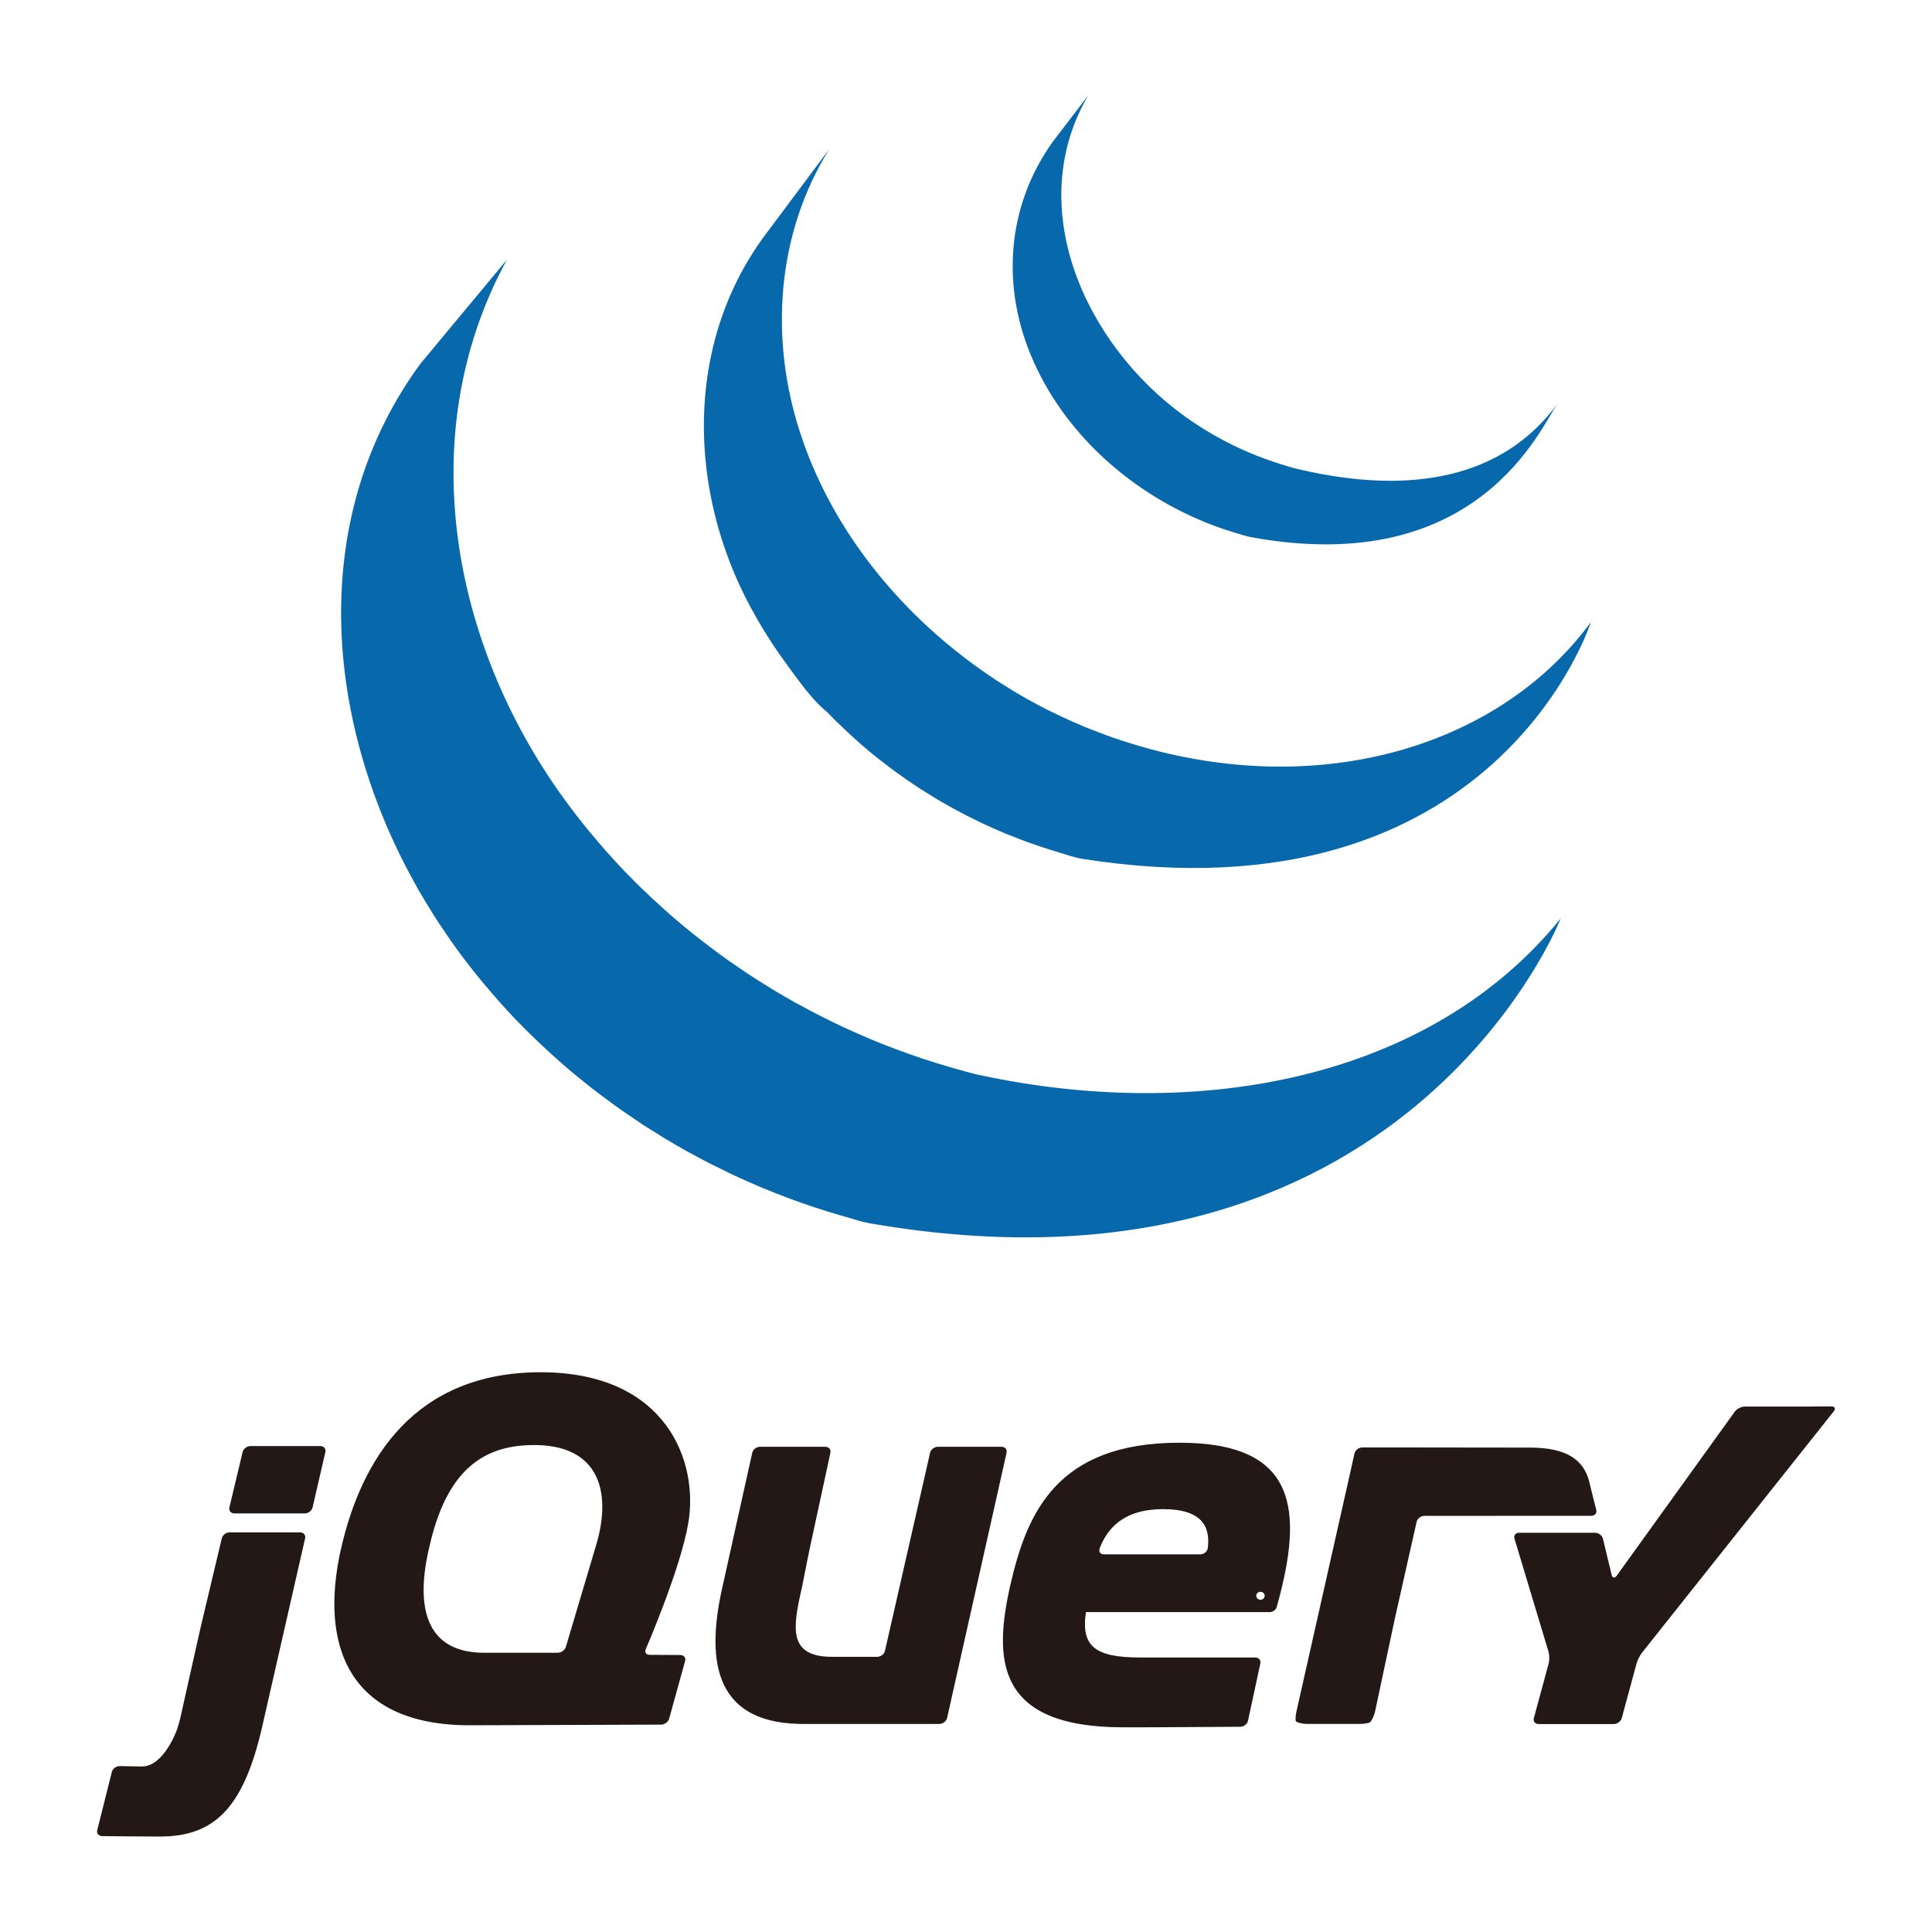 <?xml version="1.0" encoding="utf-8"?>
<!-- Generator: Adobe Illustrator 16.0.0, SVG Export Plug-In . SVG Version: 6.00 Build 0)  -->
<!DOCTYPE svg PUBLIC "-//W3C//DTD SVG 1.1//EN" "http://www.w3.org/Graphics/SVG/1.1/DTD/svg11.dtd">
<svg version="1.1" id="圖層_1" xmlns="http://www.w3.org/2000/svg" xmlns:xlink="http://www.w3.org/1999/xlink" x="0px" y="0px"
	 width="695.05px" height="695.05px" viewBox="0 0 695.05 695.05" enable-background="new 0 0 695.05 695.05" xml:space="preserve">
<path fill="#0868AC" d="M151.27,130.825c-39.811,54.258-34.856,124.857-4.44,182.52l2.225,4.098l1.425,2.6l0.889,1.494l1.586,2.689
	c0.942,1.577,1.912,3.143,2.903,4.72l1.657,2.588c1.099,1.675,2.22,3.34,3.368,4.997l1.435,2.101
	c1.586,2.245,3.206,4.479,4.878,6.682l0.142,0.169l0.824,1.053c1.446,1.889,2.935,3.758,4.445,5.614l1.673,2.018
	c1.348,1.607,2.717,3.199,4.109,4.797l1.57,1.777c1.869,2.084,3.78,4.17,5.725,6.205l0.113,0.113l0.223,0.23
	c1.9,1.967,3.843,3.893,5.82,5.817l1.863,1.78c1.526,1.461,3.081,2.895,4.646,4.322l1.9,1.711c2.096,1.871,4.208,3.711,6.368,5.498
	l0.099,0.08l1.109,0.896c1.901,1.565,3.835,3.104,5.783,4.632l2.395,1.813c1.592,1.207,3.201,2.404,4.82,3.574l2.582,1.854
	c1.786,1.248,3.591,2.476,5.411,3.683l1.965,1.325l0.546,0.369c1.721,1.13,3.493,2.214,5.252,3.296l2.275,1.439
	c2.707,1.617,5.453,3.227,8.225,4.777l2.274,1.217c2.041,1.115,4.094,2.213,6.172,3.281l3.419,1.674l4.417,2.176l1.018,0.471
	l1.809,0.826c2.312,1.047,4.646,2.078,7.001,3.076l1.479,0.625c2.696,1.119,5.419,2.193,8.167,3.227l1.993,0.738
	c2.538,0.936,5.115,1.846,7.705,2.707l0.968,0.316c2.837,0.949,5.708,1.814,8.594,2.672l2.074,0.586
	c2.935,0.842,5.843,1.84,8.868,2.373c192.521,33.295,248.441-109.716,248.441-109.716c-46.969,58.032-130.334,73.335-209.322,56.296
	c-2.994-0.644-5.898-1.531-8.816-2.344l-2.197-0.636c-2.848-0.826-5.681-1.695-8.489-2.619l-1.166-0.396
	c-2.518-0.842-5.002-1.725-7.483-2.635l-2.101-0.779c-2.714-1.018-5.416-2.08-8.081-3.185l-1.612-0.685
	c-2.291-0.98-4.56-1.973-6.819-3.004l-1.97-0.899c-1.77-0.813-3.519-1.683-5.272-2.541l-3.517-1.75
	c-2.138-1.08-4.235-2.21-6.318-3.358l-2.134-1.125c-2.777-1.557-5.518-3.16-8.232-4.785l-2.22-1.402
	c-1.965-1.203-3.927-2.43-5.854-3.693l-1.89-1.257c-1.863-1.245-3.709-2.511-5.533-3.791l-2.454-1.761
	c-1.679-1.217-3.347-2.443-4.992-3.702l-2.226-1.694c-2.101-1.633-4.175-3.287-6.223-4.977l-0.682-0.54
	c-2.215-1.844-4.391-3.737-6.541-5.637l-1.84-1.686c-1.593-1.433-3.164-2.881-4.701-4.372l-1.842-1.746
	c-1.96-1.9-3.881-3.825-5.768-5.781l-0.287-0.292c-1.992-2.065-3.941-4.176-5.848-6.312l-1.533-1.727
	c-1.424-1.622-2.832-3.276-4.207-4.936l-1.543-1.823c-1.663-2.039-3.277-4.073-4.862-6.136
	c-43.851-56.733-59.609-134.979-24.558-199.237 M274.84,85.106c-28.786,39.288-27.227,91.893-4.764,133.439
	c3.764,6.965,7.998,13.727,12.73,20.157c4.31,5.871,9.097,12.844,14.822,17.553c2.072,2.167,4.243,4.284,6.46,6.358l1.7,1.596
	c2.149,1.978,4.338,3.924,6.595,5.815l0.271,0.22l0.065,0.063c2.5,2.08,5.084,4.077,7.705,6.049l1.749,1.294
	c2.633,1.911,5.313,3.79,8.063,5.583l0.231,0.171l3.684,2.294l1.744,1.093c1.967,1.197,3.952,2.359,5.979,3.472l0.844,0.473
	c1.744,0.949,3.509,1.884,5.278,2.8l1.878,0.923l3.693,1.819l0.559,0.241c2.541,1.181,5.096,2.326,7.713,3.405l1.699,0.668
	c2.09,0.837,4.197,1.66,6.316,2.43l2.709,0.945c1.93,0.679,3.854,1.299,5.805,1.916l2.621,0.795c2.77,0.813,5.508,1.844,8.391,2.303
	c148.641,23.351,182.955-85.191,182.955-85.191c-30.932,42.255-90.838,62.413-154.762,46.677c-2.836-0.709-5.645-1.48-8.42-2.307
	l-2.531-0.774c-1.977-0.602-3.941-1.249-5.883-1.92l-2.66-0.94c-2.135-0.781-4.246-1.586-6.34-2.429l-1.707-0.683
	c-2.627-1.085-5.211-2.229-7.754-3.421l-3.891-1.875l-2.24-1.093c-1.654-0.853-3.303-1.736-4.922-2.64l-1.174-0.633
	c-2.016-1.113-3.998-2.26-5.959-3.451l-1.797-1.134l-3.855-2.425c-2.738-1.792-5.408-3.666-8.033-5.571l-1.813-1.355
	c-27.978-20.95-50.158-49.585-60.701-82.053c-11.051-33.674-8.669-71.473,10.479-102.153 M378.771,50.95
	c-16.971,23.686-18.639,53.108-6.861,79.27c12.42,27.769,37.863,49.548,67.564,59.881l3.693,1.208l1.623,0.493
	c1.75,0.524,3.488,1.129,5.297,1.448c82.076,15.043,104.338-39.939,110.262-48.039c-19.5,26.628-52.271,33.022-92.482,23.763
	c-3.174-0.729-6.668-1.817-9.729-2.85c-3.924-1.33-7.791-2.839-11.555-4.549c-7.137-3.256-13.943-7.2-20.258-11.72
	c-35.982-25.893-58.332-75.282-34.852-115.511"/>
<path fill="#231815" d="M360.294,520.486h-22.881c-1.269,0-2.53,0.965-2.8,2.141l-8.123,35.641l-8.121,35.643
	c-0.266,1.178-1.527,2.145-2.795,2.145h-16.196c-16.024,0-14.171-10.512-10.892-24.914l0.097-0.436l0.357-1.82l0.065-0.338
	l0.731-3.695l0.786-3.961l0.833-4.029l3.693-17.115l3.698-17.111c0.255-1.18-0.58-2.148-1.846-2.148h-23.486
	c-1.266,0-2.522,0.965-2.785,2.145l-5.052,22.721l-5.045,22.727l-0.012,0.031l-0.466,2.113
	c-5.815,25.182-4.277,49.199,27.335,49.953l0.921,0.02h49.618c1.269,0,2.528-0.965,2.793-2.145l10.701-47.705l10.701-47.711
	C362.39,521.451,361.568,520.49,360.294,520.486z M115.234,520.232H90.108c-1.273,0-2.54,0.967-2.822,2.139l-2.381,9.973
	l-2.382,9.975c-0.276,1.176,0.53,2.137,1.804,2.137h25.321c1.271,0,2.533-0.965,2.805-2.141l2.301-9.971l2.301-9.969
	C117.318,521.199,116.505,520.232,115.234,520.232z M107.945,551.273H82.618c-1.267,0-2.539,0.965-2.821,2.137l-3.558,14.945
	l-3.553,14.938l-0.991,4.285l-3.417,15.25l-3.411,15.26c-0.265,1.176-0.812,3.076-1.219,4.215c0,0-4.733,13.354-12.688,13.199
	l-0.996-0.02l-6.882-0.119h-0.006c-1.266-0.016-2.539,0.926-2.836,2.092l-2.626,10.471l-2.621,10.465
	c-0.298,1.176,0.504,2.141,1.765,2.16c4.511,0.051,14.616,0.158,20.729,0.158c19.868,0,30.346-10.441,37.055-40.484l7.858-34.479
	l7.369-32.34C110.035,552.238,109.211,551.273,107.945,551.273z M574.271,543.189l-1.053-4.111l-1.035-4.213l-0.523-2.125
	c-2.057-7.588-8.094-11.955-21.209-11.955l-20.416-0.021l-18.801-0.025H490.08c-1.271,0-2.525,0.965-2.791,2.143l-0.938,4.189
	l-1.104,4.951l-0.311,1.393l-9.525,42.316l-9.043,40.174c-0.27,1.18-0.355,2.627-0.207,3.213c0.152,0.59,2.596,1.074,3.861,1.074
	h19.084c1.271,0,2.881-0.217,3.572-0.484c0.695-0.266,1.719-2.635,1.971-3.809l3.393-15.918l3.393-15.92l0.008-0.025l0.453-2.119
	l4.115-18.283l3.633-16.145c0.271-1.18,1.523-2.139,2.789-2.143l60.049-0.025C573.755,545.328,574.556,544.365,574.271,543.189
	L574.271,543.189z M651.57,506.007l-4.625,0.016h-19.217c-1.275,0-2.906,0.816-3.615,1.813l-42.502,59.051
	c-0.715,0.996-1.531,0.852-1.813-0.318l-3.131-13.01c-0.281-1.176-1.557-2.137-2.828-2.137h-27.32c-1.271,0-2.023,0.947-1.676,2.102
	l12.24,40.68c0.35,1.16,0.377,3.061,0.063,4.232l-5.336,19.684c-0.316,1.172,0.463,2.121,1.734,2.121h27.004
	c1.27,0,2.566-0.955,2.883-2.121l5.338-19.684c0.314-1.178,1.197-2.912,1.965-3.879l68.998-86.852
	c0.771-0.963,0.355-1.748-0.914-1.74L651.57,506.007z M434.503,556.947v-0.02c-0.158,1.305-1.432,2.266-2.703,2.266H397.16
	c-1.201,0-1.811-0.771-1.629-1.725l0.031-0.078l-0.021,0.012l0.018-0.109l0.156-0.559c3.309-8.342,10.047-13.814,22.711-13.814
	C432.689,542.912,435.472,549.517,434.503,556.947L434.503,556.947z M424.337,519.027c-44.463,0-55,25.596-60.912,51.434
	c-5.908,26.336-5.404,50.949,40.611,50.949h5.578l1.387-0.004h0.324l5.521-0.018h0.1c12.148-0.047,24.34-0.133,29.273-0.17
	c1.26-0.02,2.494-0.98,2.754-2.154l1.863-8.633l0.363-1.682l2.219-10.301c0.254-1.18-0.574-2.148-1.848-2.148H410.21
	c-16.455,0-21.34-4.145-19.537-16.334h66.125l-0.006,0.002l0.041-0.002c1.053-0.016,2.025-0.705,2.41-1.619l0.158-0.545
	l-0.008,0.004C469.21,542.685,466.396,519.031,424.337,519.027L424.337,519.027z M214.183,556.814l-0.629,2.102v0.004l-4.993,16.783
	l-4.992,16.779c-0.341,1.166-1.667,2.111-2.941,2.111h-26.424c-20.046,0-24.931-14.875-20.046-36.805
	c4.879-22.432,14.447-36.373,34.18-37.787C215.303,518.072,220.696,536.056,214.183,556.814L214.183,556.814z M232.312,593.302
	c0,0,12.459-28.697,15.286-45.266c3.862-22.182-7.851-54.359-53.089-54.359c-44.976,0-64.514,30.715-71.964,64.111
	c-7.451,33.641,2.312,63.135,47.035,62.891l35.285-0.123l32.973-0.113c1.266-0.01,2.566-0.963,2.89-2.125l5.747-20.777
	c0.32-1.172-0.456-2.127-1.728-2.137l-5.507-0.031l-5.507-0.031c-1.078-0.004-1.694-0.672-1.564-1.551L232.312,593.302z
	 M454.976,574.091c0,0.797-0.676,1.443-1.518,1.443c-0.834,0-1.516-0.646-1.516-1.443c0-0.793,0.676-1.436,1.516-1.436
	C454.3,572.658,454.976,573.298,454.976,574.091z"/>
</svg>
